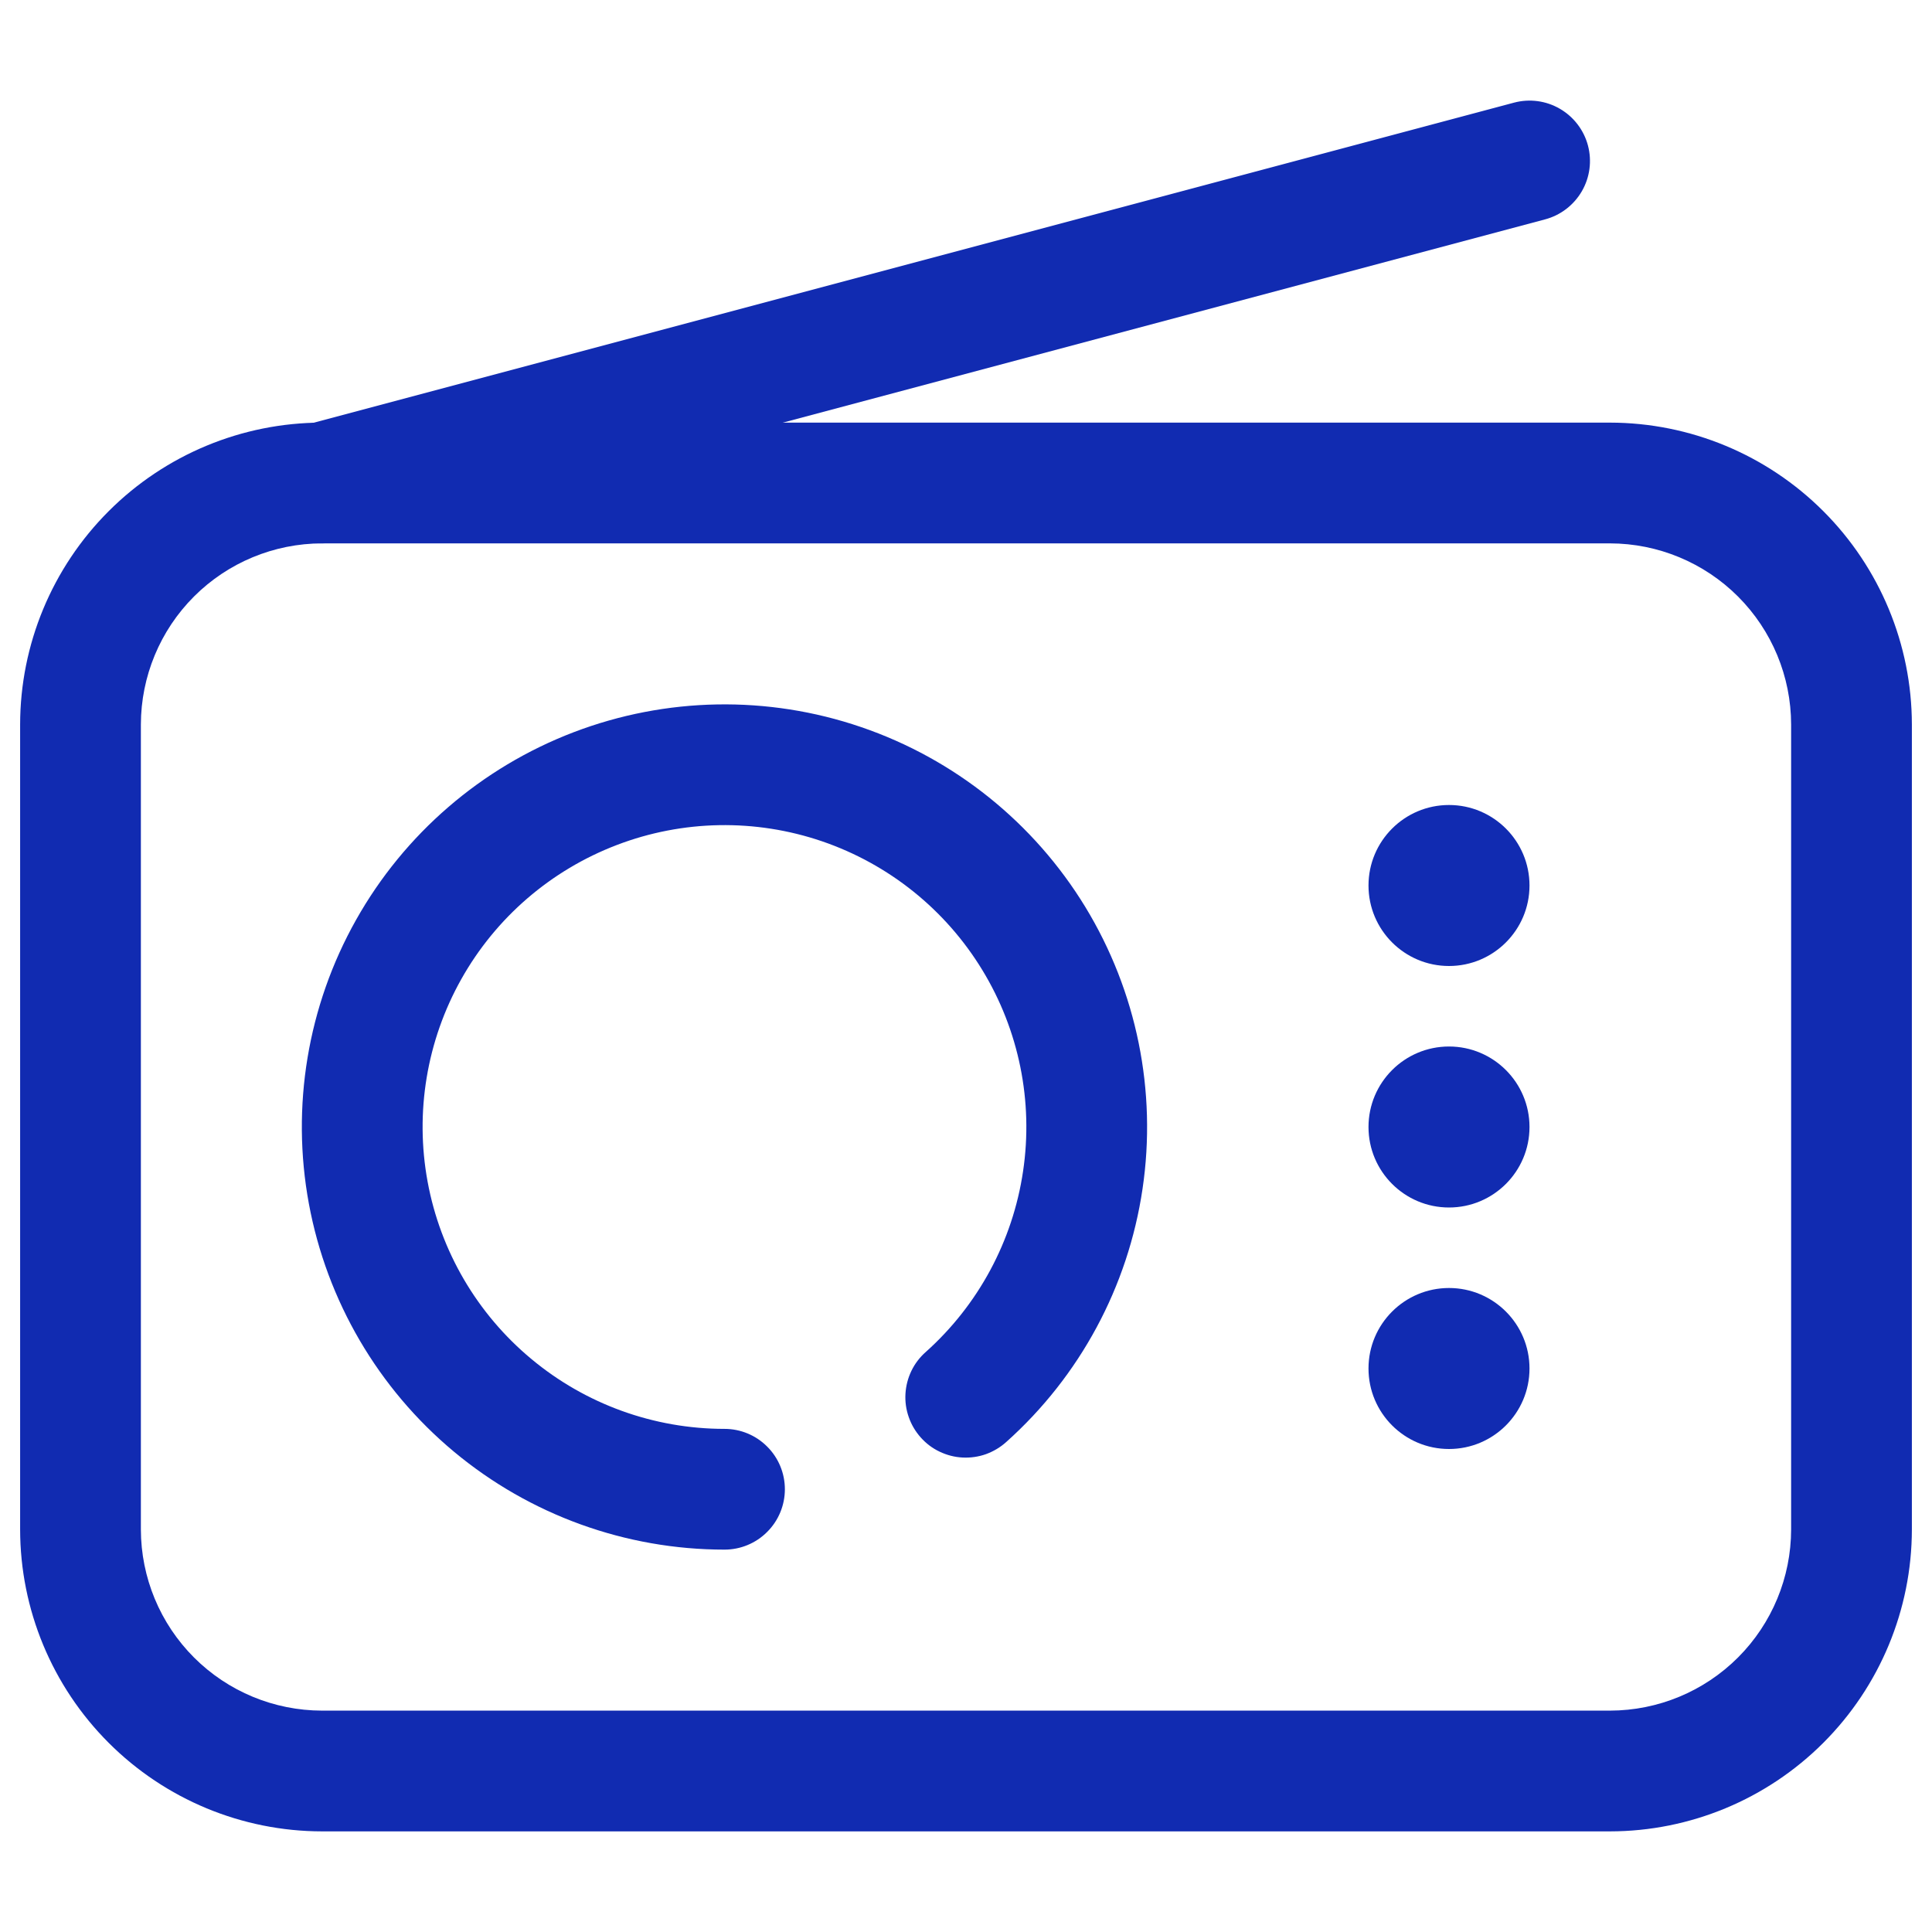 <svg width="24" height="24" viewBox="0 0 24 24" fill="none" xmlns="http://www.w3.org/2000/svg">
                    <path d="M20 22.75H4C3.006 22.749 2.053 22.353 1.35 21.65C0.647 20.947 0.251 19.994 0.25 19V9C0.251 8.006 0.647 7.053 1.35 6.35C2.053 5.647 3.006 5.251 4 5.25H20C20.994 5.251 21.947 5.647 22.65 6.35C23.353 7.053 23.749 8.006 23.75 9V19C23.749 19.994 23.353 20.947 22.65 21.65C21.947 22.353 20.994 22.749 20 22.75ZM4 6.75C3.404 6.751 2.832 6.988 2.41 7.41C1.988 7.832 1.751 8.404 1.75 9V19C1.751 19.596 1.988 20.168 2.41 20.59C2.832 21.012 3.404 21.249 4 21.25H20C20.596 21.249 21.168 21.012 21.59 20.59C22.012 20.168 22.249 19.596 22.25 19V9C22.249 8.404 22.012 7.832 21.59 7.41C21.168 6.988 20.596 6.751 20 6.75H4Z" fill="#112BB1"></path>
                    <path d="M9 19.25C7.773 19.25 6.584 18.82 5.641 18.035C4.698 17.25 4.06 16.159 3.837 14.953C3.614 13.746 3.821 12.499 4.422 11.429C5.023 10.359 5.98 9.534 7.126 9.096C8.273 8.658 9.536 8.635 10.697 9.032C11.859 9.429 12.844 10.22 13.483 11.268C14.121 12.316 14.373 13.554 14.193 14.768C14.014 15.982 13.415 17.095 12.5 17.913C12.427 17.979 12.341 18.03 12.248 18.064C12.155 18.097 12.056 18.111 11.957 18.106C11.858 18.101 11.762 18.076 11.672 18.033C11.583 17.991 11.504 17.931 11.438 17.857C11.372 17.783 11.321 17.697 11.289 17.604C11.256 17.511 11.242 17.412 11.248 17.313C11.254 17.214 11.279 17.118 11.322 17.029C11.365 16.94 11.426 16.86 11.5 16.795C12.153 16.211 12.581 15.416 12.709 14.549C12.838 13.682 12.658 12.797 12.202 12.049C11.746 11.3 11.042 10.735 10.212 10.451C9.383 10.168 8.48 10.184 7.662 10.497C6.843 10.81 6.159 11.399 5.73 12.164C5.301 12.928 5.153 13.818 5.312 14.68C5.471 15.542 5.927 16.322 6.601 16.882C7.274 17.443 8.123 17.75 9 17.75C9.199 17.75 9.39 17.829 9.53 17.97C9.671 18.11 9.75 18.301 9.75 18.5C9.75 18.699 9.671 18.89 9.53 19.03C9.39 19.171 9.199 19.25 9 19.25Z" fill="#112BB1"></path>
                    <path d="M18 12C18.552 12 19 11.552 19 11C19 10.448 18.552 10 18 10C17.448 10 17 10.448 17 11C17 11.552 17.448 12 18 12Z" fill="#112BB1"></path>
                    <path d="M18 15C18.552 15 19 14.552 19 14C19 13.448 18.552 13 18 13C17.448 13 17 13.448 17 14C17 14.552 17.448 15 18 15Z" fill="#112BB1"></path>
                    <path d="M18 18C18.552 18 19 17.552 19 17C19 16.448 18.552 16 18 16C17.448 16 17 16.448 17 17C17 17.552 17.448 18 18 18Z" fill="#112BB1"></path>
                    <path d="M4.001 6.75C3.819 6.75 3.643 6.684 3.506 6.564C3.369 6.444 3.28 6.278 3.256 6.097C3.233 5.917 3.276 5.734 3.377 5.582C3.479 5.431 3.632 5.322 3.808 5.275L18.808 1.275C19 1.224 19.205 1.251 19.377 1.351C19.549 1.451 19.675 1.615 19.726 1.807C19.777 1.999 19.75 2.204 19.65 2.376C19.55 2.548 19.386 2.674 19.194 2.725L4.194 6.725C4.131 6.742 4.066 6.75 4.001 6.75Z" fill="#112BB1"></path>
                  </svg>